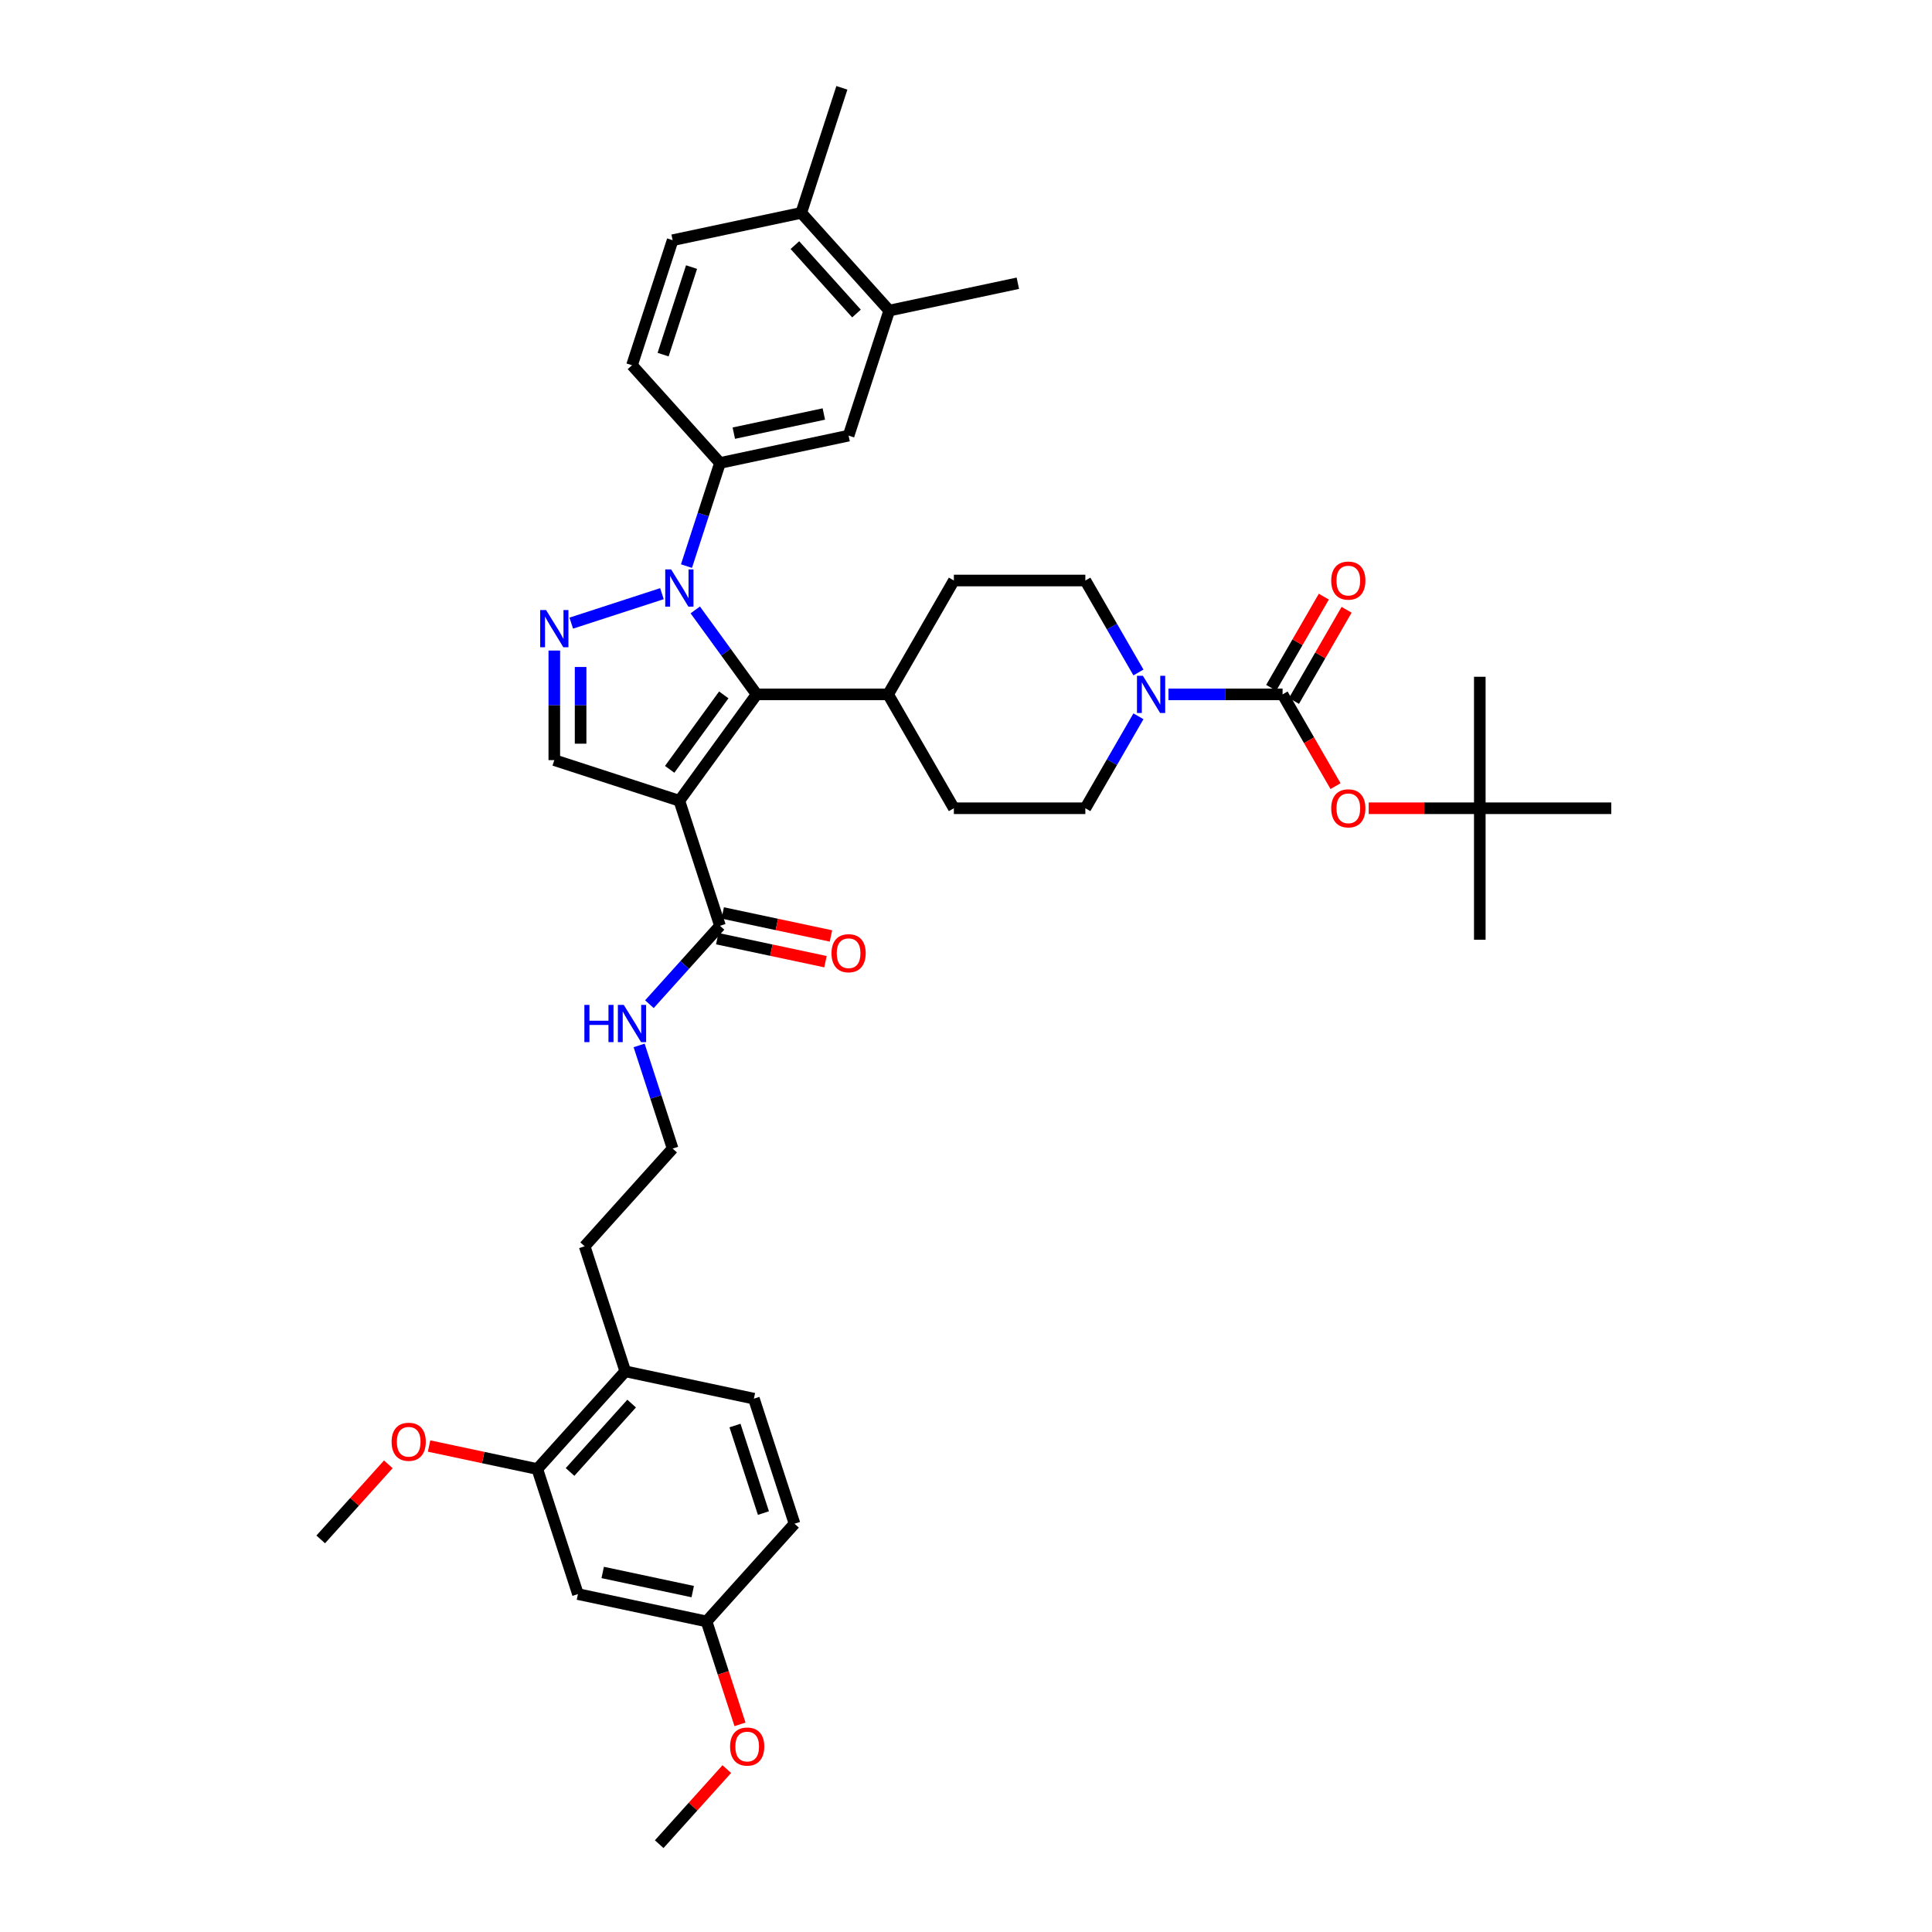 <?xml version='1.0' encoding='iso-8859-1'?>
<svg version='1.1' baseProfile='full'
              xmlns='http://www.w3.org/2000/svg'
                      xmlns:rdkit='http://www.rdkit.org/xml'
                      xmlns:xlink='http://www.w3.org/1999/xlink'
                  xml:space='preserve'
width='1000px' height='1000px' viewBox='0 0 1000 1000'>
<!-- END OF HEADER -->
<rect style='opacity:1.0;fill:#FFFFFF;stroke:none' width='1000' height='1000' x='0' y='0'> </rect>
<path class='bond-1' d='M 351.633,414.47 L 391.635,359.412' style='fill:none;fill-rule:evenodd;stroke:#000000;stroke-width:6px;stroke-linecap:butt;stroke-linejoin:miter;stroke-opacity:1' />
<path class='bond-1' d='M 346.621,398.211 L 374.623,359.671' style='fill:none;fill-rule:evenodd;stroke:#000000;stroke-width:6px;stroke-linecap:butt;stroke-linejoin:miter;stroke-opacity:1' />
<path class='bond-4' d='M 351.633,414.47 L 286.908,393.44' style='fill:none;fill-rule:evenodd;stroke:#000000;stroke-width:6px;stroke-linecap:butt;stroke-linejoin:miter;stroke-opacity:1' />
<path class='bond-7' d='M 351.633,414.47 L 372.663,479.195' style='fill:none;fill-rule:evenodd;stroke:#000000;stroke-width:6px;stroke-linecap:butt;stroke-linejoin:miter;stroke-opacity:1' />
<path class='bond-0' d='M 359.87,315.692 L 375.753,337.552' style='fill:none;fill-rule:evenodd;stroke:#0000FF;stroke-width:6px;stroke-linecap:butt;stroke-linejoin:miter;stroke-opacity:1' />
<path class='bond-0' d='M 375.753,337.552 L 391.635,359.412' style='fill:none;fill-rule:evenodd;stroke:#000000;stroke-width:6px;stroke-linecap:butt;stroke-linejoin:miter;stroke-opacity:1' />
<path class='bond-6' d='M 355.317,293.016 L 363.99,266.323' style='fill:none;fill-rule:evenodd;stroke:#0000FF;stroke-width:6px;stroke-linecap:butt;stroke-linejoin:miter;stroke-opacity:1' />
<path class='bond-6' d='M 363.99,266.323 L 372.663,239.629' style='fill:none;fill-rule:evenodd;stroke:#000000;stroke-width:6px;stroke-linecap:butt;stroke-linejoin:miter;stroke-opacity:1' />
<path class='bond-40' d='M 342.622,307.282 L 295.682,322.534' style='fill:none;fill-rule:evenodd;stroke:#0000FF;stroke-width:6px;stroke-linecap:butt;stroke-linejoin:miter;stroke-opacity:1' />
<path class='bond-10' d='M 391.635,359.412 L 459.691,359.412' style='fill:none;fill-rule:evenodd;stroke:#000000;stroke-width:6px;stroke-linecap:butt;stroke-linejoin:miter;stroke-opacity:1' />
<path class='bond-2' d='M 286.908,336.722 L 286.908,365.081' style='fill:none;fill-rule:evenodd;stroke:#0000FF;stroke-width:6px;stroke-linecap:butt;stroke-linejoin:miter;stroke-opacity:1' />
<path class='bond-2' d='M 286.908,365.081 L 286.908,393.44' style='fill:none;fill-rule:evenodd;stroke:#000000;stroke-width:6px;stroke-linecap:butt;stroke-linejoin:miter;stroke-opacity:1' />
<path class='bond-2' d='M 300.519,345.23 L 300.519,365.081' style='fill:none;fill-rule:evenodd;stroke:#0000FF;stroke-width:6px;stroke-linecap:butt;stroke-linejoin:miter;stroke-opacity:1' />
<path class='bond-2' d='M 300.519,365.081 L 300.519,384.932' style='fill:none;fill-rule:evenodd;stroke:#000000;stroke-width:6px;stroke-linecap:butt;stroke-linejoin:miter;stroke-opacity:1' />
<path class='bond-3' d='M 663.858,359.412 L 634.335,359.412' style='fill:none;fill-rule:evenodd;stroke:#000000;stroke-width:6px;stroke-linecap:butt;stroke-linejoin:miter;stroke-opacity:1' />
<path class='bond-3' d='M 634.335,359.412 L 604.813,359.412' style='fill:none;fill-rule:evenodd;stroke:#0000FF;stroke-width:6px;stroke-linecap:butt;stroke-linejoin:miter;stroke-opacity:1' />
<path class='bond-8' d='M 663.858,359.412 L 677.567,383.158' style='fill:none;fill-rule:evenodd;stroke:#000000;stroke-width:6px;stroke-linecap:butt;stroke-linejoin:miter;stroke-opacity:1' />
<path class='bond-8' d='M 677.567,383.158 L 691.277,406.903' style='fill:none;fill-rule:evenodd;stroke:#FF0000;stroke-width:6px;stroke-linecap:butt;stroke-linejoin:miter;stroke-opacity:1' />
<path class='bond-14' d='M 669.752,362.815 L 683.375,339.219' style='fill:none;fill-rule:evenodd;stroke:#000000;stroke-width:6px;stroke-linecap:butt;stroke-linejoin:miter;stroke-opacity:1' />
<path class='bond-14' d='M 683.375,339.219 L 696.998,315.623' style='fill:none;fill-rule:evenodd;stroke:#FF0000;stroke-width:6px;stroke-linecap:butt;stroke-linejoin:miter;stroke-opacity:1' />
<path class='bond-14' d='M 657.964,356.009 L 671.587,332.414' style='fill:none;fill-rule:evenodd;stroke:#000000;stroke-width:6px;stroke-linecap:butt;stroke-linejoin:miter;stroke-opacity:1' />
<path class='bond-14' d='M 671.587,332.414 L 685.21,308.818' style='fill:none;fill-rule:evenodd;stroke:#FF0000;stroke-width:6px;stroke-linecap:butt;stroke-linejoin:miter;stroke-opacity:1' />
<path class='bond-5' d='M 589.256,370.75 L 575.515,394.55' style='fill:none;fill-rule:evenodd;stroke:#0000FF;stroke-width:6px;stroke-linecap:butt;stroke-linejoin:miter;stroke-opacity:1' />
<path class='bond-5' d='M 575.515,394.55 L 561.774,418.35' style='fill:none;fill-rule:evenodd;stroke:#000000;stroke-width:6px;stroke-linecap:butt;stroke-linejoin:miter;stroke-opacity:1' />
<path class='bond-41' d='M 589.256,348.074 L 575.515,324.274' style='fill:none;fill-rule:evenodd;stroke:#0000FF;stroke-width:6px;stroke-linecap:butt;stroke-linejoin:miter;stroke-opacity:1' />
<path class='bond-41' d='M 575.515,324.274 L 561.774,300.474' style='fill:none;fill-rule:evenodd;stroke:#000000;stroke-width:6px;stroke-linecap:butt;stroke-linejoin:miter;stroke-opacity:1' />
<path class='bond-9' d='M 372.663,239.629 L 439.232,225.48' style='fill:none;fill-rule:evenodd;stroke:#000000;stroke-width:6px;stroke-linecap:butt;stroke-linejoin:miter;stroke-opacity:1' />
<path class='bond-9' d='M 379.819,224.193 L 426.417,214.288' style='fill:none;fill-rule:evenodd;stroke:#000000;stroke-width:6px;stroke-linecap:butt;stroke-linejoin:miter;stroke-opacity:1' />
<path class='bond-17' d='M 372.663,239.629 L 327.125,189.054' style='fill:none;fill-rule:evenodd;stroke:#000000;stroke-width:6px;stroke-linecap:butt;stroke-linejoin:miter;stroke-opacity:1' />
<path class='bond-20' d='M 371.248,485.852 L 399.258,491.806' style='fill:none;fill-rule:evenodd;stroke:#000000;stroke-width:6px;stroke-linecap:butt;stroke-linejoin:miter;stroke-opacity:1' />
<path class='bond-20' d='M 399.258,491.806 L 427.268,497.76' style='fill:none;fill-rule:evenodd;stroke:#FF0000;stroke-width:6px;stroke-linecap:butt;stroke-linejoin:miter;stroke-opacity:1' />
<path class='bond-20' d='M 374.078,472.538 L 402.088,478.492' style='fill:none;fill-rule:evenodd;stroke:#000000;stroke-width:6px;stroke-linecap:butt;stroke-linejoin:miter;stroke-opacity:1' />
<path class='bond-20' d='M 402.088,478.492 L 430.098,484.446' style='fill:none;fill-rule:evenodd;stroke:#FF0000;stroke-width:6px;stroke-linecap:butt;stroke-linejoin:miter;stroke-opacity:1' />
<path class='bond-22' d='M 372.663,479.195 L 354.399,499.479' style='fill:none;fill-rule:evenodd;stroke:#000000;stroke-width:6px;stroke-linecap:butt;stroke-linejoin:miter;stroke-opacity:1' />
<path class='bond-22' d='M 354.399,499.479 L 336.136,519.763' style='fill:none;fill-rule:evenodd;stroke:#0000FF;stroke-width:6px;stroke-linecap:butt;stroke-linejoin:miter;stroke-opacity:1' />
<path class='bond-21' d='M 708.434,418.35 L 737.188,418.35' style='fill:none;fill-rule:evenodd;stroke:#FF0000;stroke-width:6px;stroke-linecap:butt;stroke-linejoin:miter;stroke-opacity:1' />
<path class='bond-21' d='M 737.188,418.35 L 765.942,418.35' style='fill:none;fill-rule:evenodd;stroke:#000000;stroke-width:6px;stroke-linecap:butt;stroke-linejoin:miter;stroke-opacity:1' />
<path class='bond-13' d='M 439.232,225.48 L 460.262,160.755' style='fill:none;fill-rule:evenodd;stroke:#000000;stroke-width:6px;stroke-linecap:butt;stroke-linejoin:miter;stroke-opacity:1' />
<path class='bond-23' d='M 459.691,359.412 L 493.719,300.474' style='fill:none;fill-rule:evenodd;stroke:#000000;stroke-width:6px;stroke-linecap:butt;stroke-linejoin:miter;stroke-opacity:1' />
<path class='bond-24' d='M 459.691,359.412 L 493.719,418.35' style='fill:none;fill-rule:evenodd;stroke:#000000;stroke-width:6px;stroke-linecap:butt;stroke-linejoin:miter;stroke-opacity:1' />
<path class='bond-11' d='M 278.109,760.371 L 323.648,709.796' style='fill:none;fill-rule:evenodd;stroke:#000000;stroke-width:6px;stroke-linecap:butt;stroke-linejoin:miter;stroke-opacity:1' />
<path class='bond-11' d='M 295.055,761.892 L 326.932,726.49' style='fill:none;fill-rule:evenodd;stroke:#000000;stroke-width:6px;stroke-linecap:butt;stroke-linejoin:miter;stroke-opacity:1' />
<path class='bond-12' d='M 278.109,760.371 L 299.14,825.096' style='fill:none;fill-rule:evenodd;stroke:#000000;stroke-width:6px;stroke-linecap:butt;stroke-linejoin:miter;stroke-opacity:1' />
<path class='bond-29' d='M 278.109,760.371 L 250.099,754.417' style='fill:none;fill-rule:evenodd;stroke:#000000;stroke-width:6px;stroke-linecap:butt;stroke-linejoin:miter;stroke-opacity:1' />
<path class='bond-29' d='M 250.099,754.417 L 222.09,748.463' style='fill:none;fill-rule:evenodd;stroke:#FF0000;stroke-width:6px;stroke-linecap:butt;stroke-linejoin:miter;stroke-opacity:1' />
<path class='bond-43' d='M 299.14,825.096 L 365.708,839.245' style='fill:none;fill-rule:evenodd;stroke:#000000;stroke-width:6px;stroke-linecap:butt;stroke-linejoin:miter;stroke-opacity:1' />
<path class='bond-43' d='M 311.955,813.904 L 358.553,823.809' style='fill:none;fill-rule:evenodd;stroke:#000000;stroke-width:6px;stroke-linecap:butt;stroke-linejoin:miter;stroke-opacity:1' />
<path class='bond-33' d='M 460.262,160.755 L 526.831,146.605' style='fill:none;fill-rule:evenodd;stroke:#000000;stroke-width:6px;stroke-linecap:butt;stroke-linejoin:miter;stroke-opacity:1' />
<path class='bond-42' d='M 460.262,160.755 L 414.724,110.179' style='fill:none;fill-rule:evenodd;stroke:#000000;stroke-width:6px;stroke-linecap:butt;stroke-linejoin:miter;stroke-opacity:1' />
<path class='bond-42' d='M 443.316,162.276 L 411.44,126.873' style='fill:none;fill-rule:evenodd;stroke:#000000;stroke-width:6px;stroke-linecap:butt;stroke-linejoin:miter;stroke-opacity:1' />
<path class='bond-15' d='M 561.774,418.35 L 493.719,418.35' style='fill:none;fill-rule:evenodd;stroke:#000000;stroke-width:6px;stroke-linecap:butt;stroke-linejoin:miter;stroke-opacity:1' />
<path class='bond-16' d='M 561.774,300.474 L 493.719,300.474' style='fill:none;fill-rule:evenodd;stroke:#000000;stroke-width:6px;stroke-linecap:butt;stroke-linejoin:miter;stroke-opacity:1' />
<path class='bond-25' d='M 327.125,189.054 L 348.155,124.329' style='fill:none;fill-rule:evenodd;stroke:#000000;stroke-width:6px;stroke-linecap:butt;stroke-linejoin:miter;stroke-opacity:1' />
<path class='bond-25' d='M 343.225,183.551 L 357.946,138.244' style='fill:none;fill-rule:evenodd;stroke:#000000;stroke-width:6px;stroke-linecap:butt;stroke-linejoin:miter;stroke-opacity:1' />
<path class='bond-18' d='M 323.648,709.796 L 302.617,645.071' style='fill:none;fill-rule:evenodd;stroke:#000000;stroke-width:6px;stroke-linecap:butt;stroke-linejoin:miter;stroke-opacity:1' />
<path class='bond-26' d='M 323.648,709.796 L 390.216,723.945' style='fill:none;fill-rule:evenodd;stroke:#000000;stroke-width:6px;stroke-linecap:butt;stroke-linejoin:miter;stroke-opacity:1' />
<path class='bond-19' d='M 414.724,110.179 L 348.155,124.329' style='fill:none;fill-rule:evenodd;stroke:#000000;stroke-width:6px;stroke-linecap:butt;stroke-linejoin:miter;stroke-opacity:1' />
<path class='bond-34' d='M 414.724,110.179 L 435.754,45.455' style='fill:none;fill-rule:evenodd;stroke:#000000;stroke-width:6px;stroke-linecap:butt;stroke-linejoin:miter;stroke-opacity:1' />
<path class='bond-35' d='M 765.942,418.35 L 765.942,486.406' style='fill:none;fill-rule:evenodd;stroke:#000000;stroke-width:6px;stroke-linecap:butt;stroke-linejoin:miter;stroke-opacity:1' />
<path class='bond-36' d='M 765.942,418.35 L 765.942,350.294' style='fill:none;fill-rule:evenodd;stroke:#000000;stroke-width:6px;stroke-linecap:butt;stroke-linejoin:miter;stroke-opacity:1' />
<path class='bond-37' d='M 765.942,418.35 L 833.997,418.35' style='fill:none;fill-rule:evenodd;stroke:#000000;stroke-width:6px;stroke-linecap:butt;stroke-linejoin:miter;stroke-opacity:1' />
<path class='bond-30' d='M 330.809,541.109 L 339.482,567.802' style='fill:none;fill-rule:evenodd;stroke:#0000FF;stroke-width:6px;stroke-linecap:butt;stroke-linejoin:miter;stroke-opacity:1' />
<path class='bond-30' d='M 339.482,567.802 L 348.155,594.495' style='fill:none;fill-rule:evenodd;stroke:#000000;stroke-width:6px;stroke-linecap:butt;stroke-linejoin:miter;stroke-opacity:1' />
<path class='bond-28' d='M 390.216,723.945 L 411.247,788.67' style='fill:none;fill-rule:evenodd;stroke:#000000;stroke-width:6px;stroke-linecap:butt;stroke-linejoin:miter;stroke-opacity:1' />
<path class='bond-28' d='M 380.426,737.86 L 395.147,783.167' style='fill:none;fill-rule:evenodd;stroke:#000000;stroke-width:6px;stroke-linecap:butt;stroke-linejoin:miter;stroke-opacity:1' />
<path class='bond-27' d='M 365.708,839.245 L 411.247,788.67' style='fill:none;fill-rule:evenodd;stroke:#000000;stroke-width:6px;stroke-linecap:butt;stroke-linejoin:miter;stroke-opacity:1' />
<path class='bond-31' d='M 365.708,839.245 L 374.364,865.884' style='fill:none;fill-rule:evenodd;stroke:#000000;stroke-width:6px;stroke-linecap:butt;stroke-linejoin:miter;stroke-opacity:1' />
<path class='bond-31' d='M 374.364,865.884 L 383.019,892.523' style='fill:none;fill-rule:evenodd;stroke:#FF0000;stroke-width:6px;stroke-linecap:butt;stroke-linejoin:miter;stroke-opacity:1' />
<path class='bond-38' d='M 200.992,757.937 L 183.497,777.367' style='fill:none;fill-rule:evenodd;stroke:#FF0000;stroke-width:6px;stroke-linecap:butt;stroke-linejoin:miter;stroke-opacity:1' />
<path class='bond-38' d='M 183.497,777.367 L 166.003,796.797' style='fill:none;fill-rule:evenodd;stroke:#000000;stroke-width:6px;stroke-linecap:butt;stroke-linejoin:miter;stroke-opacity:1' />
<path class='bond-32' d='M 348.155,594.495 L 302.617,645.071' style='fill:none;fill-rule:evenodd;stroke:#000000;stroke-width:6px;stroke-linecap:butt;stroke-linejoin:miter;stroke-opacity:1' />
<path class='bond-39' d='M 376.19,915.686 L 358.695,935.116' style='fill:none;fill-rule:evenodd;stroke:#FF0000;stroke-width:6px;stroke-linecap:butt;stroke-linejoin:miter;stroke-opacity:1' />
<path class='bond-39' d='M 358.695,935.116 L 341.201,954.545' style='fill:none;fill-rule:evenodd;stroke:#000000;stroke-width:6px;stroke-linecap:butt;stroke-linejoin:miter;stroke-opacity:1' />
<path  class='atom-1' d='M 347.373 294.717
L 353.688 304.926
Q 354.314 305.933, 355.321 307.757
Q 356.329 309.581, 356.383 309.69
L 356.383 294.717
L 358.942 294.717
L 358.942 313.991
L 356.301 313.991
L 349.523 302.83
Q 348.734 301.523, 347.89 300.026
Q 347.073 298.528, 346.828 298.066
L 346.828 313.991
L 344.324 313.991
L 344.324 294.717
L 347.373 294.717
' fill='#0000FF'/>
<path  class='atom-3' d='M 282.648 315.748
L 288.963 325.956
Q 289.589 326.963, 290.597 328.787
Q 291.604 330.611, 291.658 330.72
L 291.658 315.748
L 294.217 315.748
L 294.217 335.021
L 291.577 335.021
L 284.798 323.86
Q 284.009 322.553, 283.165 321.056
Q 282.348 319.559, 282.103 319.096
L 282.103 335.021
L 279.599 335.021
L 279.599 315.748
L 282.648 315.748
' fill='#0000FF'/>
<path  class='atom-6' d='M 591.542 349.776
L 597.857 359.984
Q 598.484 360.991, 599.491 362.815
Q 600.498 364.639, 600.553 364.748
L 600.553 349.776
L 603.111 349.776
L 603.111 369.049
L 600.471 369.049
L 593.692 357.888
Q 592.903 356.581, 592.059 355.084
Q 591.242 353.587, 590.997 353.124
L 590.997 369.049
L 588.493 369.049
L 588.493 349.776
L 591.542 349.776
' fill='#0000FF'/>
<path  class='atom-9' d='M 689.039 418.405
Q 689.039 413.777, 691.325 411.191
Q 693.612 408.605, 697.886 408.605
Q 702.16 408.605, 704.446 411.191
Q 706.733 413.777, 706.733 418.405
Q 706.733 423.087, 704.419 425.755
Q 702.105 428.395, 697.886 428.395
Q 693.639 428.395, 691.325 425.755
Q 689.039 423.114, 689.039 418.405
M 697.886 426.217
Q 700.826 426.217, 702.405 424.257
Q 704.011 422.27, 704.011 418.405
Q 704.011 414.621, 702.405 412.715
Q 700.826 410.782, 697.886 410.782
Q 694.946 410.782, 693.34 412.688
Q 691.761 414.594, 691.761 418.405
Q 691.761 422.297, 693.34 424.257
Q 694.946 426.217, 697.886 426.217
' fill='#FF0000'/>
<path  class='atom-15' d='M 689.039 300.529
Q 689.039 295.901, 691.325 293.315
Q 693.612 290.729, 697.886 290.729
Q 702.16 290.729, 704.446 293.315
Q 706.733 295.901, 706.733 300.529
Q 706.733 305.211, 704.419 307.879
Q 702.105 310.519, 697.886 310.519
Q 693.639 310.519, 691.325 307.879
Q 689.039 305.238, 689.039 300.529
M 697.886 308.341
Q 700.826 308.341, 702.405 306.381
Q 704.011 304.394, 704.011 300.529
Q 704.011 296.745, 702.405 294.839
Q 700.826 292.906, 697.886 292.906
Q 694.946 292.906, 693.34 294.812
Q 691.761 296.718, 691.761 300.529
Q 691.761 304.421, 693.34 306.381
Q 694.946 308.341, 697.886 308.341
' fill='#FF0000'/>
<path  class='atom-21' d='M 430.385 493.399
Q 430.385 488.772, 432.671 486.185
Q 434.958 483.599, 439.232 483.599
Q 443.506 483.599, 445.792 486.185
Q 448.079 488.772, 448.079 493.399
Q 448.079 498.082, 445.765 500.749
Q 443.451 503.39, 439.232 503.39
Q 434.985 503.39, 432.671 500.749
Q 430.385 498.109, 430.385 493.399
M 439.232 501.212
Q 442.172 501.212, 443.751 499.252
Q 445.357 497.265, 445.357 493.399
Q 445.357 489.615, 443.751 487.71
Q 442.172 485.777, 439.232 485.777
Q 436.292 485.777, 434.686 487.683
Q 433.107 489.588, 433.107 493.399
Q 433.107 497.292, 434.686 499.252
Q 436.292 501.212, 439.232 501.212
' fill='#FF0000'/>
<path  class='atom-23' d='M 302.475 520.134
L 305.089 520.134
L 305.089 528.328
L 314.943 528.328
L 314.943 520.134
L 317.556 520.134
L 317.556 539.407
L 314.943 539.407
L 314.943 530.506
L 305.089 530.506
L 305.089 539.407
L 302.475 539.407
L 302.475 520.134
' fill='#0000FF'/>
<path  class='atom-23' d='M 322.865 520.134
L 329.18 530.342
Q 329.806 531.35, 330.814 533.173
Q 331.821 534.997, 331.875 535.106
L 331.875 520.134
L 334.434 520.134
L 334.434 539.407
L 331.794 539.407
L 325.015 528.246
Q 324.226 526.939, 323.382 525.442
Q 322.565 523.945, 322.32 523.482
L 322.32 539.407
L 319.816 539.407
L 319.816 520.134
L 322.865 520.134
' fill='#0000FF'/>
<path  class='atom-30' d='M 202.694 746.276
Q 202.694 741.648, 204.98 739.062
Q 207.267 736.476, 211.541 736.476
Q 215.815 736.476, 218.101 739.062
Q 220.388 741.648, 220.388 746.276
Q 220.388 750.958, 218.074 753.626
Q 215.76 756.266, 211.541 756.266
Q 207.294 756.266, 204.98 753.626
Q 202.694 750.985, 202.694 746.276
M 211.541 754.089
Q 214.481 754.089, 216.06 752.129
Q 217.666 750.141, 217.666 746.276
Q 217.666 742.492, 216.06 740.586
Q 214.481 738.653, 211.541 738.653
Q 208.601 738.653, 206.995 740.559
Q 205.416 742.465, 205.416 746.276
Q 205.416 750.169, 206.995 752.129
Q 208.601 754.089, 211.541 754.089
' fill='#FF0000'/>
<path  class='atom-32' d='M 377.892 904.025
Q 377.892 899.397, 380.178 896.811
Q 382.465 894.225, 386.739 894.225
Q 391.013 894.225, 393.299 896.811
Q 395.586 899.397, 395.586 904.025
Q 395.586 908.707, 393.272 911.375
Q 390.958 914.015, 386.739 914.015
Q 382.492 914.015, 380.178 911.375
Q 377.892 908.734, 377.892 904.025
M 386.739 911.837
Q 389.679 911.837, 391.258 909.877
Q 392.864 907.89, 392.864 904.025
Q 392.864 900.241, 391.258 898.335
Q 389.679 896.402, 386.739 896.402
Q 383.799 896.402, 382.193 898.308
Q 380.614 900.214, 380.614 904.025
Q 380.614 907.917, 382.193 909.877
Q 383.799 911.837, 386.739 911.837
' fill='#FF0000'/>
</svg>
